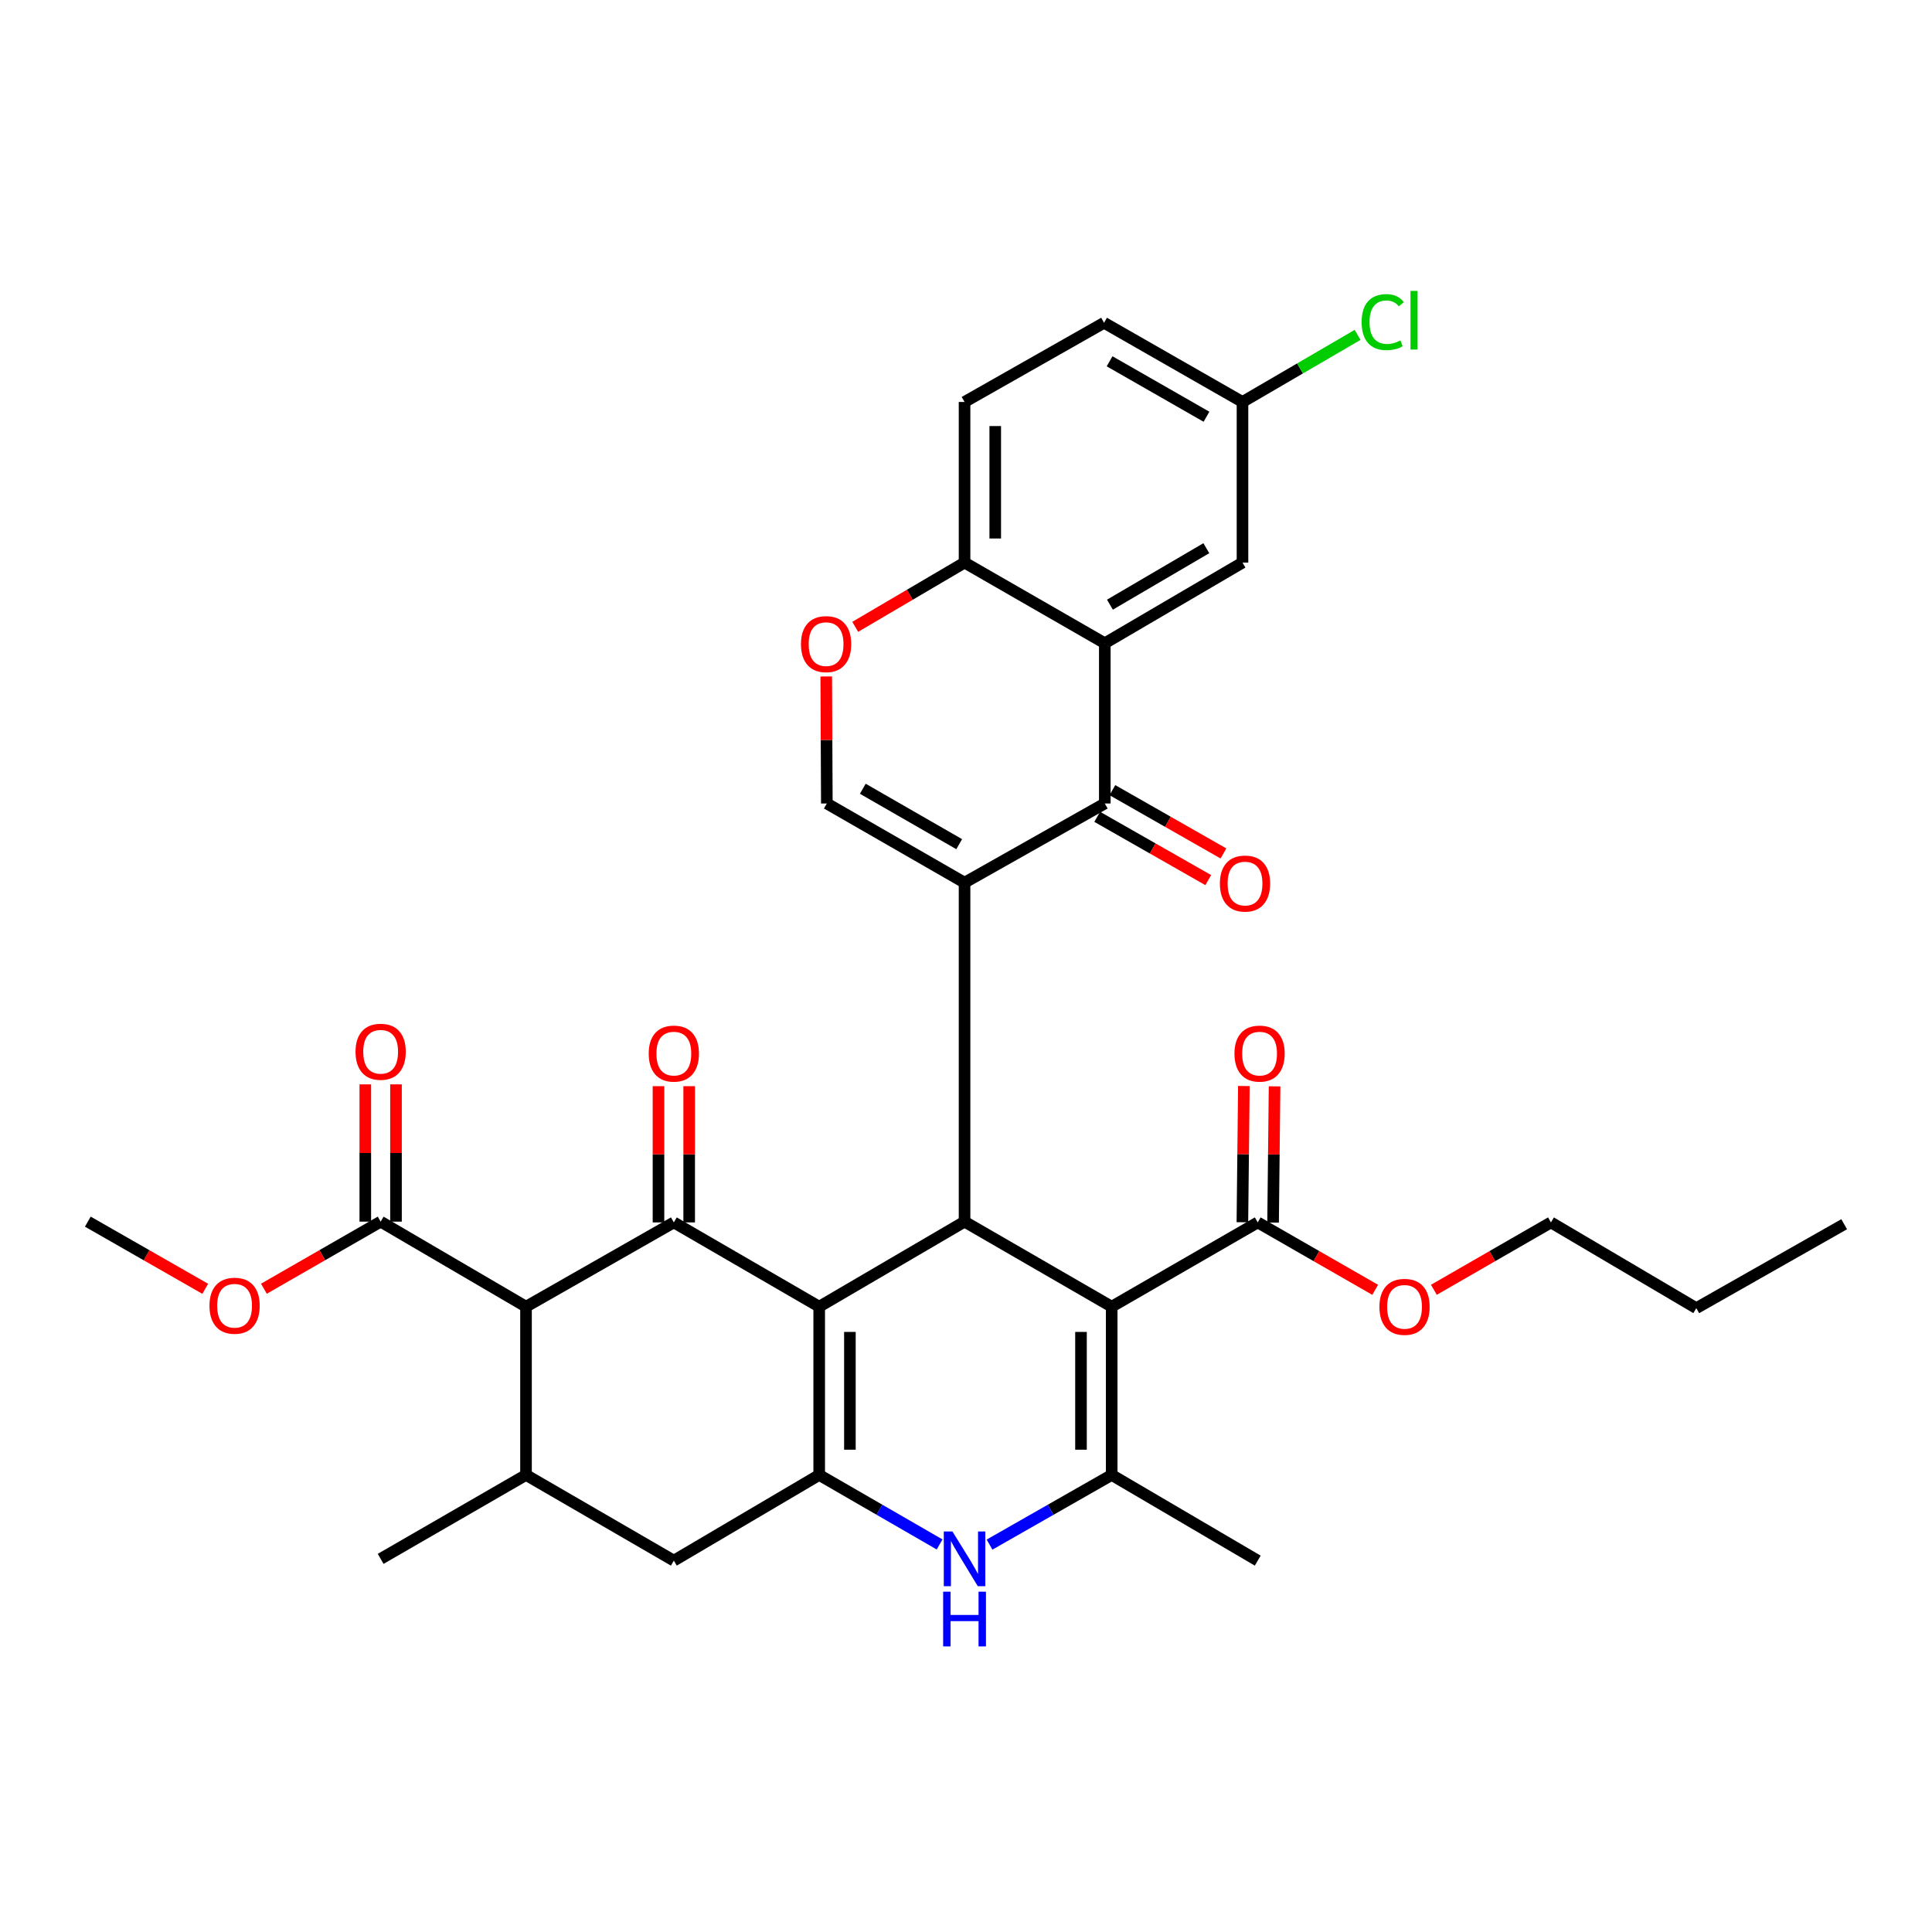 <?xml version='1.0' encoding='iso-8859-1'?>
<svg version='1.1' baseProfile='full'
              xmlns='http://www.w3.org/2000/svg'
                      xmlns:rdkit='http://www.rdkit.org/xml'
                      xmlns:xlink='http://www.w3.org/1999/xlink'
                  xml:space='preserve'
width='1000px' height='1000px' viewBox='0 0 1000 1000'>
<!-- END OF HEADER -->
<rect style='opacity:1.0;fill:#FFFFFF;stroke:none' width='1000' height='1000' x='0' y='0'> </rect>
<path class='bond-1' d='M 424.017,676.34 L 499.25,632.32' style='fill:none;fill-rule:evenodd;stroke:#000000;stroke-width:6px;stroke-linecap:butt;stroke-linejoin:miter;stroke-opacity:1' />
<path class='bond-3' d='M 424.017,676.34 L 348.776,632.717' style='fill:none;fill-rule:evenodd;stroke:#000000;stroke-width:6px;stroke-linecap:butt;stroke-linejoin:miter;stroke-opacity:1' />
<path class='bond-4' d='M 424.017,676.34 L 424.017,763.427' style='fill:none;fill-rule:evenodd;stroke:#000000;stroke-width:6px;stroke-linecap:butt;stroke-linejoin:miter;stroke-opacity:1' />
<path class='bond-4' d='M 439.906,689.403 L 439.906,750.364' style='fill:none;fill-rule:evenodd;stroke:#000000;stroke-width:6px;stroke-linecap:butt;stroke-linejoin:miter;stroke-opacity:1' />
<path class='bond-0' d='M 499.25,456.866 L 499.25,632.32' style='fill:none;fill-rule:evenodd;stroke:#000000;stroke-width:6px;stroke-linecap:butt;stroke-linejoin:miter;stroke-opacity:1' />
<path class='bond-6' d='M 499.25,456.866 L 571.843,415.882' style='fill:none;fill-rule:evenodd;stroke:#000000;stroke-width:6px;stroke-linecap:butt;stroke-linejoin:miter;stroke-opacity:1' />
<path class='bond-10' d='M 499.25,456.866 L 427.972,415.882' style='fill:none;fill-rule:evenodd;stroke:#000000;stroke-width:6px;stroke-linecap:butt;stroke-linejoin:miter;stroke-opacity:1' />
<path class='bond-10' d='M 496.478,436.944 L 446.583,408.256' style='fill:none;fill-rule:evenodd;stroke:#000000;stroke-width:6px;stroke-linecap:butt;stroke-linejoin:miter;stroke-opacity:1' />
<path class='bond-2' d='M 499.25,632.32 L 575.409,676.34' style='fill:none;fill-rule:evenodd;stroke:#000000;stroke-width:6px;stroke-linecap:butt;stroke-linejoin:miter;stroke-opacity:1' />
<path class='bond-12' d='M 575.409,676.34 L 651.003,632.717' style='fill:none;fill-rule:evenodd;stroke:#000000;stroke-width:6px;stroke-linecap:butt;stroke-linejoin:miter;stroke-opacity:1' />
<path class='bond-35' d='M 575.409,676.34 L 575.409,763.427' style='fill:none;fill-rule:evenodd;stroke:#000000;stroke-width:6px;stroke-linecap:butt;stroke-linejoin:miter;stroke-opacity:1' />
<path class='bond-35' d='M 559.52,689.403 L 559.52,750.364' style='fill:none;fill-rule:evenodd;stroke:#000000;stroke-width:6px;stroke-linecap:butt;stroke-linejoin:miter;stroke-opacity:1' />
<path class='bond-7' d='M 348.776,632.717 L 272.264,676.34' style='fill:none;fill-rule:evenodd;stroke:#000000;stroke-width:6px;stroke-linecap:butt;stroke-linejoin:miter;stroke-opacity:1' />
<path class='bond-17' d='M 356.72,632.717 L 356.72,597.461' style='fill:none;fill-rule:evenodd;stroke:#000000;stroke-width:6px;stroke-linecap:butt;stroke-linejoin:miter;stroke-opacity:1' />
<path class='bond-17' d='M 356.72,597.461 L 356.72,562.205' style='fill:none;fill-rule:evenodd;stroke:#FF0000;stroke-width:6px;stroke-linecap:butt;stroke-linejoin:miter;stroke-opacity:1' />
<path class='bond-17' d='M 340.832,632.717 L 340.832,597.461' style='fill:none;fill-rule:evenodd;stroke:#000000;stroke-width:6px;stroke-linecap:butt;stroke-linejoin:miter;stroke-opacity:1' />
<path class='bond-17' d='M 340.832,597.461 L 340.832,562.205' style='fill:none;fill-rule:evenodd;stroke:#FF0000;stroke-width:6px;stroke-linecap:butt;stroke-linejoin:miter;stroke-opacity:1' />
<path class='bond-8' d='M 424.017,763.427 L 455.178,781.418' style='fill:none;fill-rule:evenodd;stroke:#000000;stroke-width:6px;stroke-linecap:butt;stroke-linejoin:miter;stroke-opacity:1' />
<path class='bond-8' d='M 455.178,781.418 L 486.338,799.409' style='fill:none;fill-rule:evenodd;stroke:#0000FF;stroke-width:6px;stroke-linecap:butt;stroke-linejoin:miter;stroke-opacity:1' />
<path class='bond-15' d='M 424.017,763.427 L 348.776,807.782' style='fill:none;fill-rule:evenodd;stroke:#000000;stroke-width:6px;stroke-linecap:butt;stroke-linejoin:miter;stroke-opacity:1' />
<path class='bond-5' d='M 575.409,763.427 L 543.795,781.458' style='fill:none;fill-rule:evenodd;stroke:#000000;stroke-width:6px;stroke-linecap:butt;stroke-linejoin:miter;stroke-opacity:1' />
<path class='bond-5' d='M 543.795,781.458 L 512.182,799.489' style='fill:none;fill-rule:evenodd;stroke:#0000FF;stroke-width:6px;stroke-linecap:butt;stroke-linejoin:miter;stroke-opacity:1' />
<path class='bond-26' d='M 575.409,763.427 L 651.003,807.782' style='fill:none;fill-rule:evenodd;stroke:#000000;stroke-width:6px;stroke-linecap:butt;stroke-linejoin:miter;stroke-opacity:1' />
<path class='bond-9' d='M 571.843,415.882 L 571.843,332.944' style='fill:none;fill-rule:evenodd;stroke:#000000;stroke-width:6px;stroke-linecap:butt;stroke-linejoin:miter;stroke-opacity:1' />
<path class='bond-19' d='M 567.909,422.784 L 596.653,439.166' style='fill:none;fill-rule:evenodd;stroke:#000000;stroke-width:6px;stroke-linecap:butt;stroke-linejoin:miter;stroke-opacity:1' />
<path class='bond-19' d='M 596.653,439.166 L 625.396,455.548' style='fill:none;fill-rule:evenodd;stroke:#FF0000;stroke-width:6px;stroke-linecap:butt;stroke-linejoin:miter;stroke-opacity:1' />
<path class='bond-19' d='M 575.777,408.98 L 604.52,425.362' style='fill:none;fill-rule:evenodd;stroke:#000000;stroke-width:6px;stroke-linecap:butt;stroke-linejoin:miter;stroke-opacity:1' />
<path class='bond-19' d='M 604.52,425.362 L 633.264,441.744' style='fill:none;fill-rule:evenodd;stroke:#FF0000;stroke-width:6px;stroke-linecap:butt;stroke-linejoin:miter;stroke-opacity:1' />
<path class='bond-14' d='M 272.264,676.34 L 197.023,632.32' style='fill:none;fill-rule:evenodd;stroke:#000000;stroke-width:6px;stroke-linecap:butt;stroke-linejoin:miter;stroke-opacity:1' />
<path class='bond-34' d='M 272.264,676.34 L 272.264,763.427' style='fill:none;fill-rule:evenodd;stroke:#000000;stroke-width:6px;stroke-linecap:butt;stroke-linejoin:miter;stroke-opacity:1' />
<path class='bond-18' d='M 571.843,332.944 L 643.112,291.192' style='fill:none;fill-rule:evenodd;stroke:#000000;stroke-width:6px;stroke-linecap:butt;stroke-linejoin:miter;stroke-opacity:1' />
<path class='bond-18' d='M 574.502,312.972 L 624.39,283.745' style='fill:none;fill-rule:evenodd;stroke:#000000;stroke-width:6px;stroke-linecap:butt;stroke-linejoin:miter;stroke-opacity:1' />
<path class='bond-36' d='M 571.843,332.944 L 499.25,291.192' style='fill:none;fill-rule:evenodd;stroke:#000000;stroke-width:6px;stroke-linecap:butt;stroke-linejoin:miter;stroke-opacity:1' />
<path class='bond-13' d='M 427.972,415.882 L 427.817,383.01' style='fill:none;fill-rule:evenodd;stroke:#000000;stroke-width:6px;stroke-linecap:butt;stroke-linejoin:miter;stroke-opacity:1' />
<path class='bond-13' d='M 427.817,383.01 L 427.663,350.139' style='fill:none;fill-rule:evenodd;stroke:#FF0000;stroke-width:6px;stroke-linecap:butt;stroke-linejoin:miter;stroke-opacity:1' />
<path class='bond-11' d='M 272.264,763.427 L 348.776,807.782' style='fill:none;fill-rule:evenodd;stroke:#000000;stroke-width:6px;stroke-linecap:butt;stroke-linejoin:miter;stroke-opacity:1' />
<path class='bond-29' d='M 272.264,763.427 L 197.023,806.864' style='fill:none;fill-rule:evenodd;stroke:#000000;stroke-width:6px;stroke-linecap:butt;stroke-linejoin:miter;stroke-opacity:1' />
<path class='bond-20' d='M 658.947,632.803 L 659.331,597.548' style='fill:none;fill-rule:evenodd;stroke:#000000;stroke-width:6px;stroke-linecap:butt;stroke-linejoin:miter;stroke-opacity:1' />
<path class='bond-20' d='M 659.331,597.548 L 659.716,562.292' style='fill:none;fill-rule:evenodd;stroke:#FF0000;stroke-width:6px;stroke-linecap:butt;stroke-linejoin:miter;stroke-opacity:1' />
<path class='bond-20' d='M 643.059,632.63 L 643.444,597.375' style='fill:none;fill-rule:evenodd;stroke:#000000;stroke-width:6px;stroke-linecap:butt;stroke-linejoin:miter;stroke-opacity:1' />
<path class='bond-20' d='M 643.444,597.375 L 643.828,562.119' style='fill:none;fill-rule:evenodd;stroke:#FF0000;stroke-width:6px;stroke-linecap:butt;stroke-linejoin:miter;stroke-opacity:1' />
<path class='bond-24' d='M 651.003,632.717 L 681.399,650.168' style='fill:none;fill-rule:evenodd;stroke:#000000;stroke-width:6px;stroke-linecap:butt;stroke-linejoin:miter;stroke-opacity:1' />
<path class='bond-24' d='M 681.399,650.168 L 711.795,667.619' style='fill:none;fill-rule:evenodd;stroke:#FF0000;stroke-width:6px;stroke-linecap:butt;stroke-linejoin:miter;stroke-opacity:1' />
<path class='bond-16' d='M 442.662,324.452 L 470.956,307.822' style='fill:none;fill-rule:evenodd;stroke:#FF0000;stroke-width:6px;stroke-linecap:butt;stroke-linejoin:miter;stroke-opacity:1' />
<path class='bond-16' d='M 470.956,307.822 L 499.25,291.192' style='fill:none;fill-rule:evenodd;stroke:#000000;stroke-width:6px;stroke-linecap:butt;stroke-linejoin:miter;stroke-opacity:1' />
<path class='bond-21' d='M 204.967,632.32 L 204.967,596.793' style='fill:none;fill-rule:evenodd;stroke:#000000;stroke-width:6px;stroke-linecap:butt;stroke-linejoin:miter;stroke-opacity:1' />
<path class='bond-21' d='M 204.967,596.793 L 204.967,561.266' style='fill:none;fill-rule:evenodd;stroke:#FF0000;stroke-width:6px;stroke-linecap:butt;stroke-linejoin:miter;stroke-opacity:1' />
<path class='bond-21' d='M 189.078,632.32 L 189.078,596.793' style='fill:none;fill-rule:evenodd;stroke:#000000;stroke-width:6px;stroke-linecap:butt;stroke-linejoin:miter;stroke-opacity:1' />
<path class='bond-21' d='M 189.078,596.793 L 189.078,561.266' style='fill:none;fill-rule:evenodd;stroke:#FF0000;stroke-width:6px;stroke-linecap:butt;stroke-linejoin:miter;stroke-opacity:1' />
<path class='bond-25' d='M 197.023,632.32 L 166.811,649.681' style='fill:none;fill-rule:evenodd;stroke:#000000;stroke-width:6px;stroke-linecap:butt;stroke-linejoin:miter;stroke-opacity:1' />
<path class='bond-25' d='M 166.811,649.681 L 136.599,667.043' style='fill:none;fill-rule:evenodd;stroke:#FF0000;stroke-width:6px;stroke-linecap:butt;stroke-linejoin:miter;stroke-opacity:1' />
<path class='bond-22' d='M 499.25,291.192 L 499.25,208.059' style='fill:none;fill-rule:evenodd;stroke:#000000;stroke-width:6px;stroke-linecap:butt;stroke-linejoin:miter;stroke-opacity:1' />
<path class='bond-22' d='M 515.138,278.722 L 515.138,220.529' style='fill:none;fill-rule:evenodd;stroke:#000000;stroke-width:6px;stroke-linecap:butt;stroke-linejoin:miter;stroke-opacity:1' />
<path class='bond-23' d='M 643.112,291.192 L 643.112,208.059' style='fill:none;fill-rule:evenodd;stroke:#000000;stroke-width:6px;stroke-linecap:butt;stroke-linejoin:miter;stroke-opacity:1' />
<path class='bond-27' d='M 499.25,208.059 L 571.463,167.067' style='fill:none;fill-rule:evenodd;stroke:#000000;stroke-width:6px;stroke-linecap:butt;stroke-linejoin:miter;stroke-opacity:1' />
<path class='bond-28' d='M 643.112,208.059 L 672.898,190.696' style='fill:none;fill-rule:evenodd;stroke:#000000;stroke-width:6px;stroke-linecap:butt;stroke-linejoin:miter;stroke-opacity:1' />
<path class='bond-28' d='M 672.898,190.696 L 702.684,173.333' style='fill:none;fill-rule:evenodd;stroke:#00CC00;stroke-width:6px;stroke-linecap:butt;stroke-linejoin:miter;stroke-opacity:1' />
<path class='bond-37' d='M 643.112,208.059 L 571.463,167.067' style='fill:none;fill-rule:evenodd;stroke:#000000;stroke-width:6px;stroke-linecap:butt;stroke-linejoin:miter;stroke-opacity:1' />
<path class='bond-37' d='M 624.474,215.702 L 574.32,187.007' style='fill:none;fill-rule:evenodd;stroke:#000000;stroke-width:6px;stroke-linecap:butt;stroke-linejoin:miter;stroke-opacity:1' />
<path class='bond-30' d='M 742.172,667.598 L 772.469,650.157' style='fill:none;fill-rule:evenodd;stroke:#FF0000;stroke-width:6px;stroke-linecap:butt;stroke-linejoin:miter;stroke-opacity:1' />
<path class='bond-30' d='M 772.469,650.157 L 802.765,632.717' style='fill:none;fill-rule:evenodd;stroke:#000000;stroke-width:6px;stroke-linecap:butt;stroke-linejoin:miter;stroke-opacity:1' />
<path class='bond-31' d='M 106.232,667.08 L 75.843,649.7' style='fill:none;fill-rule:evenodd;stroke:#FF0000;stroke-width:6px;stroke-linecap:butt;stroke-linejoin:miter;stroke-opacity:1' />
<path class='bond-31' d='M 75.843,649.7 L 45.455,632.32' style='fill:none;fill-rule:evenodd;stroke:#000000;stroke-width:6px;stroke-linecap:butt;stroke-linejoin:miter;stroke-opacity:1' />
<path class='bond-32' d='M 802.765,632.717 L 877.998,677.099' style='fill:none;fill-rule:evenodd;stroke:#000000;stroke-width:6px;stroke-linecap:butt;stroke-linejoin:miter;stroke-opacity:1' />
<path class='bond-33' d='M 877.998,677.099 L 954.545,633.652' style='fill:none;fill-rule:evenodd;stroke:#000000;stroke-width:6px;stroke-linecap:butt;stroke-linejoin:miter;stroke-opacity:1' />
<path  class='atom-9' d='M 492.99 792.704
L 502.27 807.704
Q 503.19 809.184, 504.67 811.864
Q 506.15 814.544, 506.23 814.704
L 506.23 792.704
L 509.99 792.704
L 509.99 821.024
L 506.11 821.024
L 496.15 804.624
Q 494.99 802.704, 493.75 800.504
Q 492.55 798.304, 492.19 797.624
L 492.19 821.024
L 488.51 821.024
L 488.51 792.704
L 492.99 792.704
' fill='#0000FF'/>
<path  class='atom-9' d='M 488.17 823.856
L 492.01 823.856
L 492.01 835.896
L 506.49 835.896
L 506.49 823.856
L 510.33 823.856
L 510.33 852.176
L 506.49 852.176
L 506.49 839.096
L 492.01 839.096
L 492.01 852.176
L 488.17 852.176
L 488.17 823.856
' fill='#0000FF'/>
<path  class='atom-14' d='M 414.583 333.394
Q 414.583 326.594, 417.943 322.794
Q 421.303 318.994, 427.583 318.994
Q 433.863 318.994, 437.223 322.794
Q 440.583 326.594, 440.583 333.394
Q 440.583 340.274, 437.183 344.194
Q 433.783 348.074, 427.583 348.074
Q 421.343 348.074, 417.943 344.194
Q 414.583 340.314, 414.583 333.394
M 427.583 344.874
Q 431.903 344.874, 434.223 341.994
Q 436.583 339.074, 436.583 333.394
Q 436.583 327.834, 434.223 325.034
Q 431.903 322.194, 427.583 322.194
Q 423.263 322.194, 420.903 324.994
Q 418.583 327.794, 418.583 333.394
Q 418.583 339.114, 420.903 341.994
Q 423.263 344.874, 427.583 344.874
' fill='#FF0000'/>
<path  class='atom-18' d='M 335.776 545.339
Q 335.776 538.539, 339.136 534.739
Q 342.496 530.939, 348.776 530.939
Q 355.056 530.939, 358.416 534.739
Q 361.776 538.539, 361.776 545.339
Q 361.776 552.219, 358.376 556.139
Q 354.976 560.019, 348.776 560.019
Q 342.536 560.019, 339.136 556.139
Q 335.776 552.259, 335.776 545.339
M 348.776 556.819
Q 353.096 556.819, 355.416 553.939
Q 357.776 551.019, 357.776 545.339
Q 357.776 539.779, 355.416 536.979
Q 353.096 534.139, 348.776 534.139
Q 344.456 534.139, 342.096 536.939
Q 339.776 539.739, 339.776 545.339
Q 339.776 551.059, 342.096 553.939
Q 344.456 556.819, 348.776 556.819
' fill='#FF0000'/>
<path  class='atom-20' d='M 631.418 457.325
Q 631.418 450.525, 634.778 446.725
Q 638.138 442.925, 644.418 442.925
Q 650.698 442.925, 654.058 446.725
Q 657.418 450.525, 657.418 457.325
Q 657.418 464.205, 654.018 468.125
Q 650.618 472.005, 644.418 472.005
Q 638.178 472.005, 634.778 468.125
Q 631.418 464.245, 631.418 457.325
M 644.418 468.805
Q 648.738 468.805, 651.058 465.925
Q 653.418 463.005, 653.418 457.325
Q 653.418 451.765, 651.058 448.965
Q 648.738 446.125, 644.418 446.125
Q 640.098 446.125, 637.738 448.925
Q 635.418 451.725, 635.418 457.325
Q 635.418 463.045, 637.738 465.925
Q 640.098 468.805, 644.418 468.805
' fill='#FF0000'/>
<path  class='atom-21' d='M 638.957 545.339
Q 638.957 538.539, 642.317 534.739
Q 645.677 530.939, 651.957 530.939
Q 658.237 530.939, 661.597 534.739
Q 664.957 538.539, 664.957 545.339
Q 664.957 552.219, 661.557 556.139
Q 658.157 560.019, 651.957 560.019
Q 645.717 560.019, 642.317 556.139
Q 638.957 552.259, 638.957 545.339
M 651.957 556.819
Q 656.277 556.819, 658.597 553.939
Q 660.957 551.019, 660.957 545.339
Q 660.957 539.779, 658.597 536.979
Q 656.277 534.139, 651.957 534.139
Q 647.637 534.139, 645.277 536.939
Q 642.957 539.739, 642.957 545.339
Q 642.957 551.059, 645.277 553.939
Q 647.637 556.819, 651.957 556.819
' fill='#FF0000'/>
<path  class='atom-22' d='M 184.023 544.386
Q 184.023 537.586, 187.383 533.786
Q 190.743 529.986, 197.023 529.986
Q 203.303 529.986, 206.663 533.786
Q 210.023 537.586, 210.023 544.386
Q 210.023 551.266, 206.623 555.186
Q 203.223 559.066, 197.023 559.066
Q 190.783 559.066, 187.383 555.186
Q 184.023 551.306, 184.023 544.386
M 197.023 555.866
Q 201.343 555.866, 203.663 552.986
Q 206.023 550.066, 206.023 544.386
Q 206.023 538.826, 203.663 536.026
Q 201.343 533.186, 197.023 533.186
Q 192.703 533.186, 190.343 535.986
Q 188.023 538.786, 188.023 544.386
Q 188.023 550.106, 190.343 552.986
Q 192.703 555.866, 197.023 555.866
' fill='#FF0000'/>
<path  class='atom-25' d='M 713.986 676.42
Q 713.986 669.62, 717.346 665.82
Q 720.706 662.02, 726.986 662.02
Q 733.266 662.02, 736.626 665.82
Q 739.986 669.62, 739.986 676.42
Q 739.986 683.3, 736.586 687.22
Q 733.186 691.1, 726.986 691.1
Q 720.746 691.1, 717.346 687.22
Q 713.986 683.34, 713.986 676.42
M 726.986 687.9
Q 731.306 687.9, 733.626 685.02
Q 735.986 682.1, 735.986 676.42
Q 735.986 670.86, 733.626 668.06
Q 731.306 665.22, 726.986 665.22
Q 722.666 665.22, 720.306 668.02
Q 717.986 670.82, 717.986 676.42
Q 717.986 682.14, 720.306 685.02
Q 722.666 687.9, 726.986 687.9
' fill='#FF0000'/>
<path  class='atom-26' d='M 108.42 675.846
Q 108.42 669.046, 111.78 665.246
Q 115.14 661.446, 121.42 661.446
Q 127.7 661.446, 131.06 665.246
Q 134.42 669.046, 134.42 675.846
Q 134.42 682.726, 131.02 686.646
Q 127.62 690.526, 121.42 690.526
Q 115.18 690.526, 111.78 686.646
Q 108.42 682.766, 108.42 675.846
M 121.42 687.326
Q 125.74 687.326, 128.06 684.446
Q 130.42 681.526, 130.42 675.846
Q 130.42 670.286, 128.06 667.486
Q 125.74 664.646, 121.42 664.646
Q 117.1 664.646, 114.74 667.446
Q 112.42 670.246, 112.42 675.846
Q 112.42 681.566, 114.74 684.446
Q 117.1 687.326, 121.42 687.326
' fill='#FF0000'/>
<path  class='atom-29' d='M 704.785 166.723
Q 704.785 159.683, 708.065 156.003
Q 711.385 152.283, 717.665 152.283
Q 723.505 152.283, 726.625 156.403
L 723.985 158.563
Q 721.705 155.563, 717.665 155.563
Q 713.385 155.563, 711.105 158.443
Q 708.865 161.283, 708.865 166.723
Q 708.865 172.323, 711.185 175.203
Q 713.545 178.083, 718.105 178.083
Q 721.225 178.083, 724.865 176.203
L 725.985 179.203
Q 724.505 180.163, 722.265 180.723
Q 720.025 181.283, 717.545 181.283
Q 711.385 181.283, 708.065 177.523
Q 704.785 173.763, 704.785 166.723
' fill='#00CC00'/>
<path  class='atom-29' d='M 730.065 150.563
L 733.745 150.563
L 733.745 180.923
L 730.065 180.923
L 730.065 150.563
' fill='#00CC00'/>
</svg>
